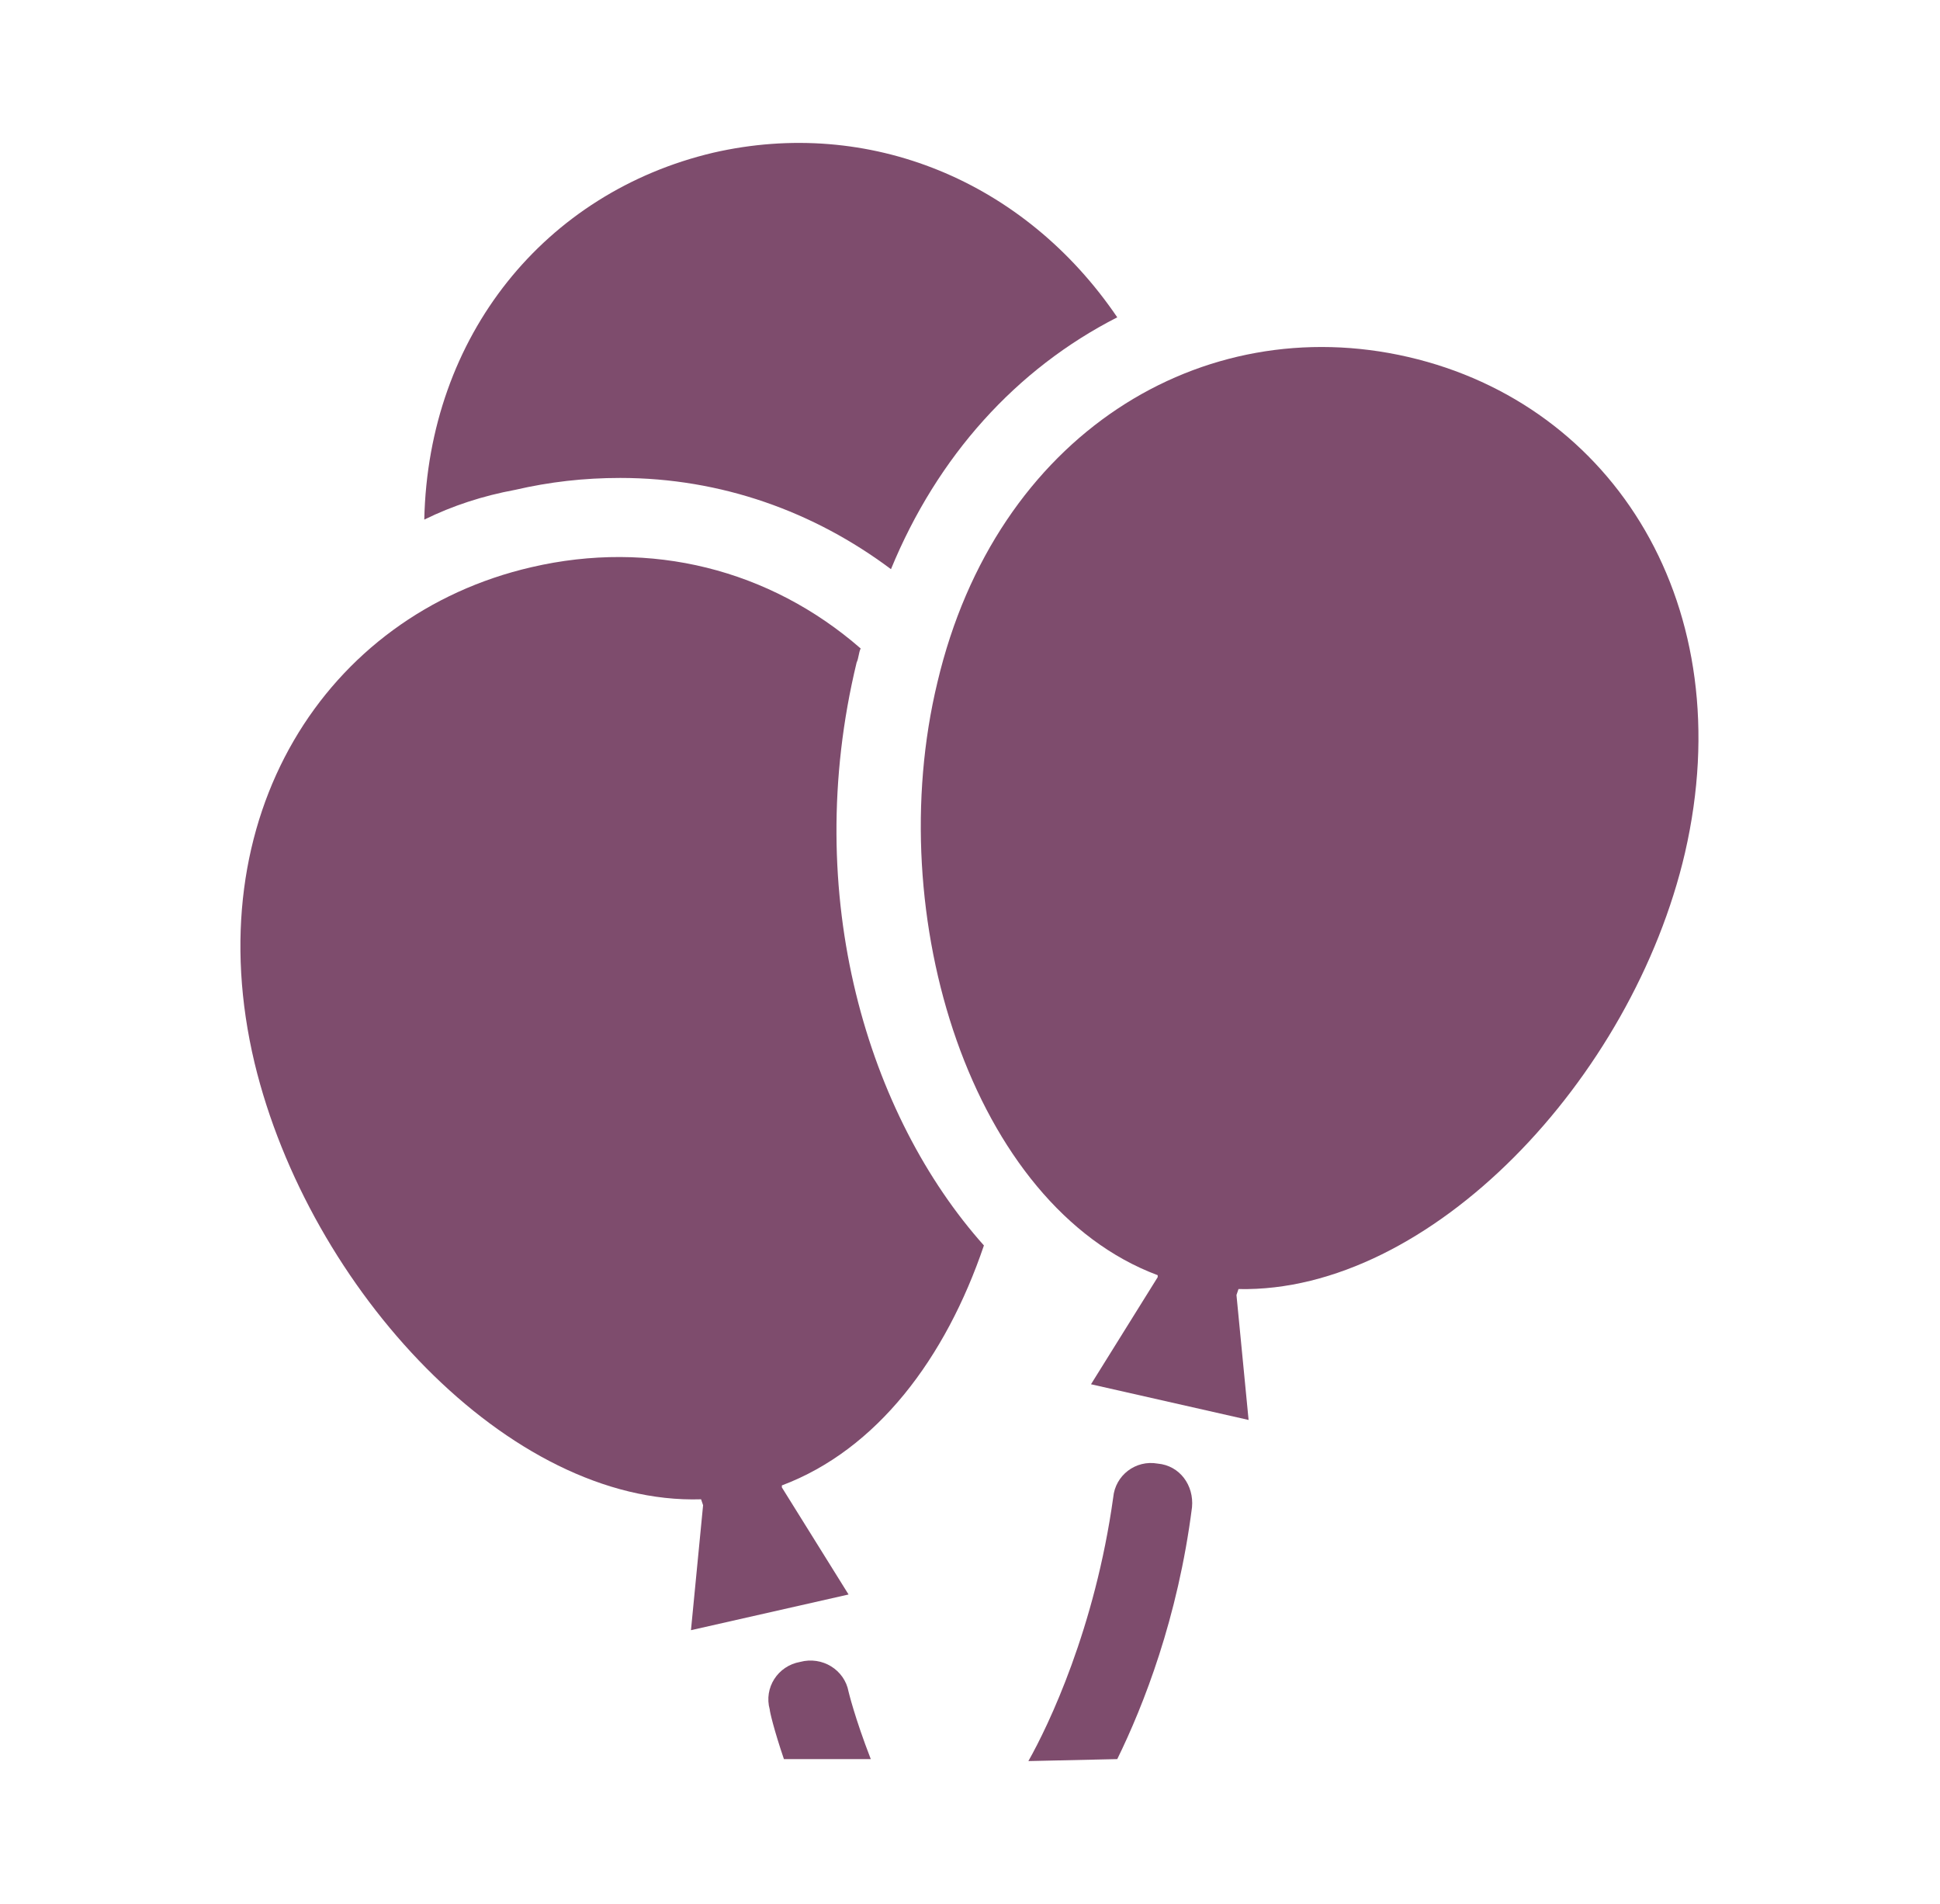 <svg xmlns="http://www.w3.org/2000/svg" xmlns:xlink="http://www.w3.org/1999/xlink" width="53" height="52" xml:space="preserve"><g transform="translate(-615 -269)"><path d="M26.379 34.017C23.292 30.496 21.45 24.483 22.967 18.092 23.021 17.983 23.021 17.821 23.075 17.712 20.637 15.546 17.442 14.733 14.246 15.492 8.721 16.792 5.254 22.317 6.825 29.033 8.287 35.208 13.65 41.112 18.796 40.95L18.85 41.112 18.525 44.525 22.75 43.55 20.962 40.625 20.962 40.571C23.508 39.596 25.35 37.104 26.379 34.017Z" fill="#7E4C6D" transform="matrix(1.019 0 0 1 615 269)"></path><path d="M29.954 8.667C27.462 4.929 23.292 3.196 19.121 4.171 14.625 5.254 11.483 9.154 11.375 14.192 12.133 13.812 12.946 13.542 13.812 13.379 14.733 13.162 15.654 13.054 16.629 13.054 19.337 13.054 21.829 13.975 23.887 15.546 25.133 12.458 27.246 10.075 29.954 8.667Z" fill="#7E4C6D" transform="matrix(1.019 0 0 1 615 269)"></path><path d="M37.754 9.75C32.229 8.45 26.704 11.863 25.133 18.633 23.617 25.025 26.054 32.933 31.038 34.829L31.038 34.883 29.25 37.808 33.475 38.783 33.15 35.371 33.204 35.208C38.35 35.317 43.767 29.467 45.175 23.292 46.692 16.575 43.279 11.05 37.754 9.75Z" fill="#7E4C6D" transform="matrix(1.019 0 0 1 615 269)"></path><path d="M29.954 48.046C30.658 46.583 31.579 44.2 31.958 41.167 32.013 40.571 31.633 40.029 31.038 39.975 30.442 39.867 29.9 40.3 29.846 40.896 29.358 44.471 28.113 47.125 27.571 48.1L29.954 48.046Z" fill="#7E4C6D" transform="matrix(1.019 0 0 1 615 269)"></path><path d="M21.017 48.046 23.346 48.046C22.913 46.908 22.75 46.204 22.75 46.204 22.642 45.608 22.046 45.229 21.45 45.392 20.854 45.5 20.475 46.096 20.637 46.692 20.637 46.746 20.746 47.233 21.017 48.046Z" fill="#7E4C6D" transform="matrix(1.019 0 0 1 615 269)"></path></g></svg>